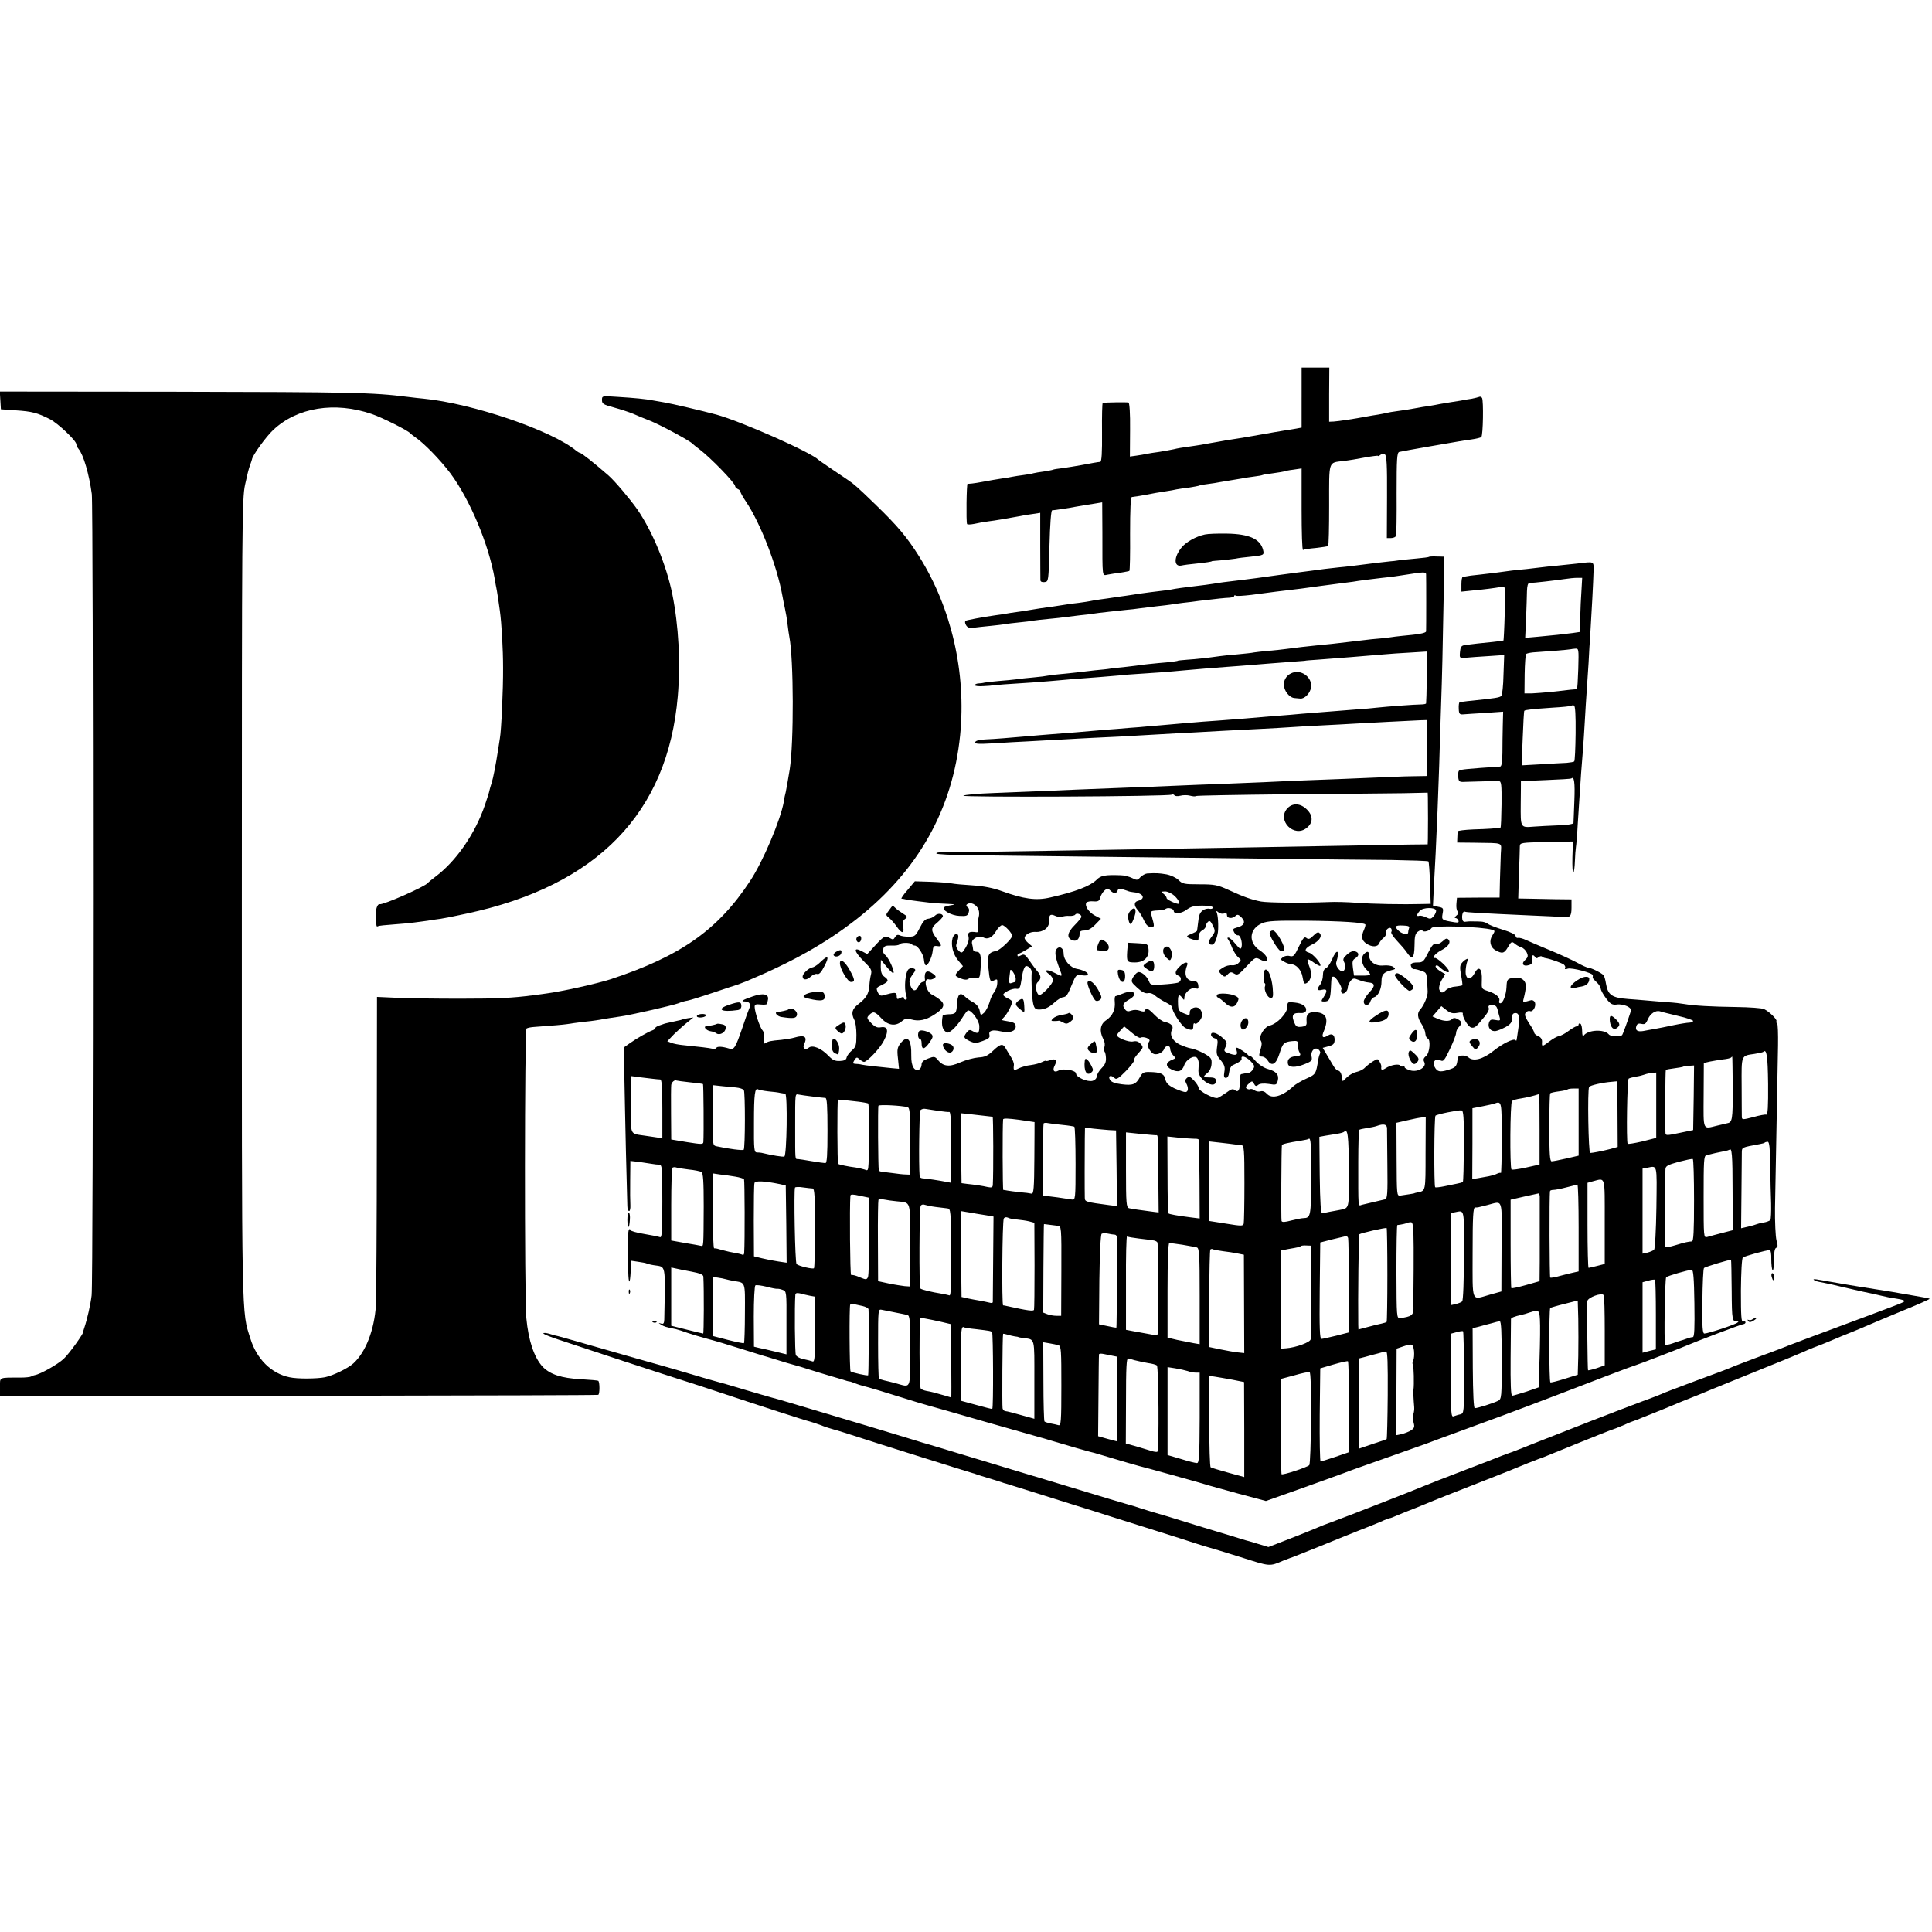 <?xml version="1.0" standalone="no"?>
<!DOCTYPE svg PUBLIC "-//W3C//DTD SVG 20010904//EN"
 "http://www.w3.org/TR/2001/REC-SVG-20010904/DTD/svg10.dtd">
<svg version="1.0" xmlns="http://www.w3.org/2000/svg"
 width="1088pt" height="1088pt" viewBox="0 0 1088 1088"
 preserveAspectRatio="xMidYMid meet">
<g transform="translate(0,1088) scale(0.1,-0.1)"
fill="#000000" stroke="none">
<path d="M7330 8641 l0 -169 -32 -6 c-18 -3 -49 -8 -68 -11 -19 -3 -84 -14
-145 -25 -60 -11 -128 -22 -150 -25 -22 -3 -51 -8 -65 -11 -14 -2 -37 -7 -52
-9 -16 -3 -40 -7 -55 -10 -16 -3 -48 -7 -73 -11 -25 -3 -61 -9 -80 -14 -19 -4
-57 -11 -83 -15 -27 -3 -59 -9 -70 -11 -12 -3 -38 -7 -58 -10 l-36 -5 1 150
c1 93 -3 152 -9 154 -9 3 -131 1 -145 -2 -3 0 -5 -75 -4 -166 1 -113 -2 -165
-10 -166 -14 -1 -48 -7 -111 -19 -27 -5 -72 -12 -99 -16 -28 -3 -52 -7 -56 -9
-3 -2 -26 -6 -50 -10 -25 -3 -52 -8 -60 -10 -8 -3 -33 -7 -55 -10 -22 -3 -51
-7 -65 -10 -14 -3 -41 -8 -60 -10 -19 -3 -69 -11 -110 -19 -41 -8 -78 -12 -81
-10 -6 4 -9 -216 -3 -227 2 -4 21 -3 41 1 21 5 56 11 79 14 35 4 110 17 181
30 11 3 41 8 66 11 l45 7 0 -184 c0 -100 1 -189 1 -196 1 -8 10 -12 24 -10 22
3 22 5 27 203 3 123 9 200 15 201 9 0 114 16 125 19 10 2 87 15 121 20 l36 6
1 -168 c0 -266 -2 -244 30 -239 15 3 47 8 72 11 24 4 47 8 50 10 3 2 5 96 4
209 0 138 3 206 10 207 32 4 54 8 81 13 38 8 71 13 115 20 19 3 44 7 55 10 11
2 42 7 69 10 27 4 52 9 55 10 3 2 26 7 51 10 25 3 56 8 70 11 13 2 40 7 60 10
20 3 47 8 60 10 14 3 45 8 70 11 25 3 47 7 50 9 3 2 30 6 60 10 30 4 58 9 61
10 3 2 26 7 52 10 l47 7 0 -232 c0 -127 3 -229 8 -227 4 3 36 8 71 11 36 4 67
9 70 11 4 2 6 105 6 230 0 255 -6 238 80 249 28 3 83 12 123 20 39 7 72 11 72
9 0 -3 6 -1 13 5 7 6 19 7 26 3 10 -7 13 -58 12 -240 l-1 -231 24 0 c13 0 26
6 28 13 2 6 4 114 3 240 0 195 2 228 15 232 8 2 83 16 165 30 197 34 183 32
240 40 28 4 53 10 57 14 10 9 13 205 4 220 -4 6 -11 9 -16 6 -4 -2 -25 -7 -45
-11 -21 -3 -47 -7 -58 -10 -12 -2 -37 -6 -57 -9 -20 -3 -47 -8 -60 -10 -14 -3
-41 -8 -60 -11 -19 -2 -57 -9 -85 -14 -27 -5 -70 -12 -95 -15 -25 -3 -52 -8
-60 -10 -8 -2 -31 -7 -50 -10 -19 -3 -46 -7 -60 -10 -79 -15 -161 -27 -190
-29 l-25 -1 0 153 1 152 -78 0 -78 0 0 -169z"/>
<path d="M2 8625 l3 -50 85 -6 c91 -6 120 -14 190 -49 46 -23 150 -122 150
-142 0 -6 6 -19 13 -27 27 -32 59 -142 74 -253 9 -69 9 -4434 -1 -4513 -6 -52
-25 -135 -42 -185 -3 -8 -5 -16 -4 -18 3 -9 -79 -124 -111 -154 -34 -32 -132
-87 -163 -92 -6 -1 -15 -4 -21 -8 -5 -3 -32 -6 -60 -6 -124 0 -115 4 -115 -52
l0 -50 48 0 c527 -3 3315 1 3321 5 9 5 9 71 0 79 -2 2 -47 6 -99 9 -109 6
-172 27 -214 70 -48 52 -80 147 -92 274 -11 117 -10 1624 1 1631 6 4 26 8 45
9 109 8 158 12 185 16 17 3 55 8 86 12 31 3 65 7 75 9 39 7 108 18 138 22 48
6 298 63 326 74 14 6 37 13 52 15 15 3 80 23 145 45 65 22 125 42 133 44 8 3
33 12 55 21 260 109 448 215 620 350 346 272 540 618 582 1035 35 352 -49 717
-230 1005 -69 110 -122 173 -246 293 -103 100 -122 116 -153 137 -59 39 -164
111 -168 115 -43 43 -434 216 -575 255 -82 22 -252 62 -295 69 -19 3 -47 8
-63 11 -41 8 -102 14 -199 20 -88 6 -88 6 -88 -18 0 -21 8 -26 68 -42 37 -10
85 -26 107 -35 22 -10 66 -28 97 -40 53 -21 227 -114 238 -129 3 -3 21 -18 40
-32 61 -46 200 -189 200 -207 0 -5 7 -12 15 -16 8 -3 15 -10 15 -15 0 -6 14
-31 31 -56 82 -122 175 -362 205 -530 3 -16 9 -48 14 -70 5 -22 12 -62 15 -90
3 -27 8 -59 10 -70 25 -127 26 -600 2 -750 -9 -55 -19 -111 -22 -125 -4 -14
-9 -38 -11 -55 -19 -104 -116 -334 -189 -445 -181 -276 -391 -424 -785 -554
-76 -25 -274 -69 -365 -81 -27 -4 -61 -8 -75 -10 -113 -15 -197 -19 -410 -19
-135 0 -295 2 -356 5 l-111 5 -1 -825 c0 -454 -3 -865 -5 -912 -9 -138 -57
-263 -127 -327 -31 -28 -113 -68 -160 -78 -46 -9 -156 -10 -200 0 -102 21
-185 103 -220 218 -50 158 -48 60 -48 2467 0 2122 1 2261 18 2341 10 47 22 96
28 110 5 14 10 28 11 33 2 21 79 128 120 166 135 127 347 161 556 89 56 -19
204 -93 215 -108 3 -3 15 -13 28 -22 50 -34 139 -125 198 -203 109 -146 216
-399 250 -595 4 -25 8 -47 9 -50 2 -6 18 -110 20 -130 10 -72 18 -217 18 -320
1 -121 -10 -357 -18 -398 -2 -11 -6 -37 -9 -58 -15 -98 -28 -162 -37 -192 -6
-18 -12 -39 -13 -45 -1 -7 -12 -42 -25 -80 -55 -162 -162 -317 -280 -405 -20
-15 -38 -30 -41 -34 -16 -21 -252 -125 -272 -120 -13 3 -24 -32 -22 -68 3 -58
4 -61 12 -56 5 3 44 7 88 10 43 3 96 8 117 11 20 3 54 7 75 10 20 4 54 8 74
11 21 3 86 16 145 29 736 157 1134 566 1190 1225 16 188 5 396 -31 575 -33
161 -110 349 -196 475 -40 57 -128 162 -164 193 -83 72 -152 127 -161 127 -3
0 -11 5 -18 10 -136 115 -586 268 -862 295 -16 1 -57 6 -90 10 -198 25 -314
27 -1308 29 l-988 1 3 -50z"/>
<path d="M6785 7870 c-50 -11 -104 -41 -130 -72 -45 -53 -46 -111 -3 -103 13
3 50 8 83 11 58 6 90 11 90 14 0 0 25 3 55 5 30 3 65 7 78 9 13 3 51 8 85 11
75 8 77 9 70 38 -15 61 -77 90 -203 92 -52 1 -108 -1 -125 -5z"/>
<path d="M8047 7744 c-2 -2 -33 -6 -68 -9 -35 -3 -80 -8 -99 -10 -19 -3 -42
-6 -50 -6 -8 -1 -44 -5 -80 -9 -109 -14 -173 -22 -210 -25 -19 -2 -55 -6 -80
-9 -55 -8 -101 -13 -160 -21 -40 -5 -155 -21 -220 -30 -14 -2 -45 -6 -70 -9
-120 -14 -147 -18 -175 -23 -32 -5 -47 -7 -139 -18 -33 -4 -69 -9 -80 -11 -12
-3 -37 -7 -56 -9 -44 -5 -114 -14 -149 -19 -14 -3 -46 -7 -71 -11 -25 -3 -56
-8 -70 -10 -14 -2 -45 -7 -70 -10 -25 -3 -52 -8 -60 -10 -8 -2 -37 -6 -65 -10
-27 -3 -61 -7 -75 -10 -14 -2 -43 -7 -65 -10 -48 -6 -112 -16 -140 -21 -11 -2
-40 -7 -65 -10 -25 -3 -54 -8 -65 -10 -10 -2 -37 -6 -60 -9 -72 -10 -160 -27
-167 -31 -5 -3 -4 -14 2 -24 8 -14 18 -18 43 -15 17 2 59 7 92 10 33 3 71 8
85 10 14 3 50 7 80 10 30 3 66 7 80 10 14 2 54 7 90 10 36 3 76 8 90 10 14 2
50 6 81 10 31 3 65 7 75 9 11 2 51 7 89 11 39 4 84 9 102 11 17 1 49 5 70 8
21 3 65 8 98 12 33 3 67 8 76 9 9 2 40 6 70 10 30 3 70 8 89 11 108 13 148 17
173 18 15 1 27 5 27 9 0 5 4 6 9 3 5 -4 44 -1 88 4 112 15 166 22 278 35 22 3
72 10 110 15 39 5 90 12 114 15 23 3 55 7 70 9 33 6 113 16 166 22 51 5 91 11
135 18 93 15 110 16 111 3 1 -15 1 -308 0 -323 -1 -7 -33 -15 -78 -19 -43 -4
-86 -9 -95 -10 -9 -2 -45 -6 -80 -10 -35 -3 -79 -7 -98 -10 -19 -2 -57 -7 -85
-10 -27 -3 -70 -8 -95 -11 -25 -2 -65 -7 -90 -9 -48 -5 -113 -12 -170 -20 -19
-3 -62 -7 -95 -10 -33 -3 -70 -7 -82 -9 -12 -3 -54 -7 -95 -11 -40 -3 -84 -8
-98 -10 -71 -10 -134 -17 -182 -20 -29 -2 -53 -5 -53 -5 0 -3 -43 -9 -109 -14
-39 -4 -82 -8 -96 -10 -14 -3 -52 -7 -85 -11 -33 -3 -73 -8 -90 -10 -16 -3
-57 -7 -90 -10 -33 -4 -71 -8 -85 -10 -14 -2 -56 -6 -95 -10 -38 -3 -77 -8
-85 -10 -8 -2 -44 -7 -80 -10 -36 -3 -81 -8 -100 -11 -19 -2 -62 -7 -95 -9
-33 -3 -69 -7 -80 -9 -11 -3 -28 -5 -37 -5 -10 -1 -18 -5 -18 -10 0 -4 21 -7
48 -5 26 1 47 3 47 4 0 0 32 3 70 6 155 10 183 12 255 18 41 4 98 8 125 11
122 9 223 17 265 21 25 3 74 7 110 9 72 4 177 12 260 20 77 7 163 14 245 20
39 3 97 7 130 10 56 5 114 9 255 20 30 2 55 4 55 5 0 0 29 3 65 5 104 8 276
21 375 30 28 3 93 7 146 10 l96 6 -2 -143 c-1 -79 -3 -146 -4 -149 0 -3 -13
-6 -28 -6 -34 0 -193 -12 -248 -18 -22 -3 -74 -7 -115 -10 -139 -11 -165 -13
-240 -19 -41 -3 -100 -8 -130 -11 -30 -2 -82 -7 -115 -9 -33 -3 -96 -8 -140
-12 -130 -10 -177 -14 -240 -18 -33 -3 -87 -7 -120 -10 -33 -3 -89 -8 -125
-11 -36 -3 -87 -7 -115 -10 -27 -2 -84 -6 -125 -10 -41 -3 -97 -7 -125 -10
-51 -5 -130 -11 -245 -20 -36 -3 -90 -7 -120 -10 -116 -10 -197 -17 -249 -19
-34 -1 -56 -7 -59 -15 -4 -11 17 -12 104 -7 60 4 147 9 194 11 47 3 130 7 185
10 55 3 138 8 185 10 80 3 188 9 375 20 44 3 127 7 185 10 58 3 139 8 180 10
41 2 129 7 195 10 66 3 145 8 175 10 30 2 109 7 175 10 66 3 149 8 185 10 65
4 304 16 370 19 l35 1 2 -157 1 -158 -61 -1 c-34 0 -96 -2 -137 -4 -170 -7
-402 -17 -500 -20 -58 -2 -159 -7 -225 -10 -66 -3 -176 -7 -245 -10 -69 -2
-183 -7 -255 -10 -71 -3 -186 -8 -255 -10 -263 -10 -379 -15 -490 -20 -63 -3
-187 -7 -275 -11 -88 -3 -164 -10 -170 -15 -10 -10 1157 -5 1174 6 5 3 12 1
15 -4 4 -5 18 -6 34 -2 15 4 39 4 54 0 15 -4 29 -5 32 -2 3 3 236 7 518 10
282 2 575 5 651 6 l137 3 1 -26 c1 -41 1 -203 0 -235 l-1 -30 -98 -1 c-123 -2
-749 -13 -1077 -19 -480 -9 -1473 -25 -1569 -25 -16 0 -26 -3 -22 -7 4 -4 82
-8 174 -9 92 -1 397 -5 677 -8 610 -7 1432 -17 1712 -19 111 -2 204 -5 207 -8
3 -3 7 -58 9 -122 l4 -117 -46 -1 c-107 -3 -283 0 -371 7 -52 4 -124 6 -160 4
-144 -6 -337 -4 -378 3 -52 10 -96 25 -185 66 -61 28 -79 31 -162 31 -86 0
-96 2 -118 24 -13 13 -43 27 -68 32 -41 7 -58 8 -109 5 -10 -1 -27 -10 -38
-21 -16 -18 -20 -18 -46 -5 -16 8 -45 16 -65 16 -88 3 -112 -1 -136 -26 -36
-35 -118 -67 -260 -99 -80 -19 -151 -9 -277 37 -44 16 -98 27 -160 31 -51 3
-104 8 -118 11 -14 3 -66 7 -116 9 l-92 3 -41 -49 c-23 -26 -38 -48 -34 -49 4
0 17 -2 28 -5 21 -4 100 -14 145 -19 14 -1 52 -4 85 -5 43 -2 50 -4 25 -7 -19
-3 -39 -8 -43 -12 -16 -15 40 -47 86 -49 39 -2 46 0 52 19 5 14 2 25 -6 30
-21 14 10 30 33 18 28 -15 38 -43 29 -76 -5 -17 -6 -42 -4 -57 4 -20 2 -27 -8
-26 -40 6 -51 0 -45 -24 4 -16 -1 -37 -15 -61 -20 -33 -23 -35 -39 -20 -10 9
-17 24 -15 33 2 9 4 17 5 17 1 0 3 10 6 23 6 31 -24 29 -32 -3 -10 -39 4 -91
33 -125 l26 -31 -22 -23 c-27 -29 -27 -31 9 -46 20 -8 34 -9 43 -3 6 6 24 9
39 6 25 -3 26 -1 30 49 5 77 0 98 -23 98 -10 0 -19 6 -19 13 0 6 -3 21 -6 33
-7 25 38 50 63 35 25 -14 51 -1 72 35 11 19 27 34 35 34 14 0 56 -45 56 -60 0
-16 -68 -81 -89 -85 -46 -9 -52 -23 -45 -94 8 -79 10 -84 34 -71 16 8 18 6 16
-20 -1 -16 -9 -37 -17 -47 -9 -10 -21 -36 -27 -59 -7 -22 -20 -48 -31 -58 -18
-16 -19 -15 -24 13 -4 19 -17 35 -34 45 -15 8 -38 23 -50 35 -27 26 -41 12
-44 -48 -3 -48 -7 -52 -49 -53 -17 -1 -30 -4 -31 -7 -8 -42 -4 -72 11 -86 15
-14 19 -14 43 5 14 11 38 40 54 65 15 25 31 45 35 45 21 0 62 -58 63 -88 1
-40 -7 -47 -35 -30 -18 11 -23 10 -36 -6 -20 -27 -18 -31 17 -49 29 -13 36
-13 74 1 33 12 41 19 37 34 -6 24 16 31 64 20 49 -11 84 0 84 27 0 20 -10 25
-63 33 -18 3 -18 4 0 23 18 20 43 69 43 84 0 4 -11 13 -25 19 -14 6 -25 15
-25 20 0 13 51 37 72 34 20 -4 24 5 32 59 6 43 16 69 25 69 16 -1 32 -19 31
-36 -3 -44 1 -141 8 -174 6 -28 13 -35 32 -35 32 -1 59 12 91 42 15 13 35 26
45 27 20 3 26 11 54 80 19 45 22 48 51 44 62 -9 37 25 -27 36 -37 7 -74 49
-74 85 0 32 -23 47 -40 26 -12 -14 -7 -47 16 -108 19 -50 20 -50 -26 -26 -44
23 -67 18 -32 -7 12 -8 22 -23 22 -34 0 -22 -70 -94 -81 -83 -17 18 -20 60 -5
72 20 17 20 36 0 59 -8 9 -29 36 -45 60 -25 37 -32 41 -49 32 -14 -7 -20 -7
-20 0 0 5 3 10 8 10 4 0 22 9 40 20 l34 21 -21 18 c-12 10 -21 23 -21 28 0 19
32 37 61 35 43 -3 78 23 77 59 -1 38 6 45 38 30 14 -6 31 -8 37 -4 6 4 24 6
39 5 14 -1 29 2 33 7 7 12 35 3 35 -12 0 -5 -18 -27 -39 -48 -42 -42 -46 -73
-9 -85 22 -7 38 9 38 39 0 12 8 17 28 17 19 0 39 11 60 33 l32 33 -34 18 c-35
19 -59 55 -48 73 4 5 22 9 40 7 26 -2 33 2 38 21 3 13 14 31 24 40 16 14 19
14 33 0 20 -19 33 -19 41 0 5 14 13 13 56 -2 8 -4 24 -7 36 -8 53 -5 68 -36
23 -48 -24 -6 -24 -27 -1 -53 9 -10 25 -36 34 -56 12 -27 24 -38 39 -38 22 0
22 -1 3 68 -5 19 -2 22 22 24 42 2 48 3 61 11 13 8 43 -1 43 -13 0 -19 42 -16
71 6 26 19 45 24 91 24 36 0 58 -4 58 -11 0 -6 -8 -9 -18 -7 -10 3 -27 -1 -37
-8 -19 -14 -23 -25 -29 -79 -2 -16 -4 -33 -5 -37 -1 -3 -16 -11 -33 -18 -35
-12 -30 -19 20 -34 19 -6 22 -4 22 18 0 15 8 30 20 36 11 6 20 16 20 23 0 7 5
18 12 25 10 10 16 5 28 -20 15 -31 15 -34 -7 -64 -23 -30 -22 -44 3 -44 11 0
22 19 31 60 6 23 4 92 -3 115 -6 17 -5 18 8 7 9 -7 23 -10 32 -6 11 4 16 1 16
-10 0 -19 31 -21 48 -4 10 10 17 8 34 -9 25 -25 15 -47 -28 -57 -21 -6 -23 -9
-14 -26 6 -11 16 -19 22 -17 13 2 26 -40 20 -66 -4 -15 -9 -13 -34 17 -16 20
-34 36 -40 36 -7 0 -7 -4 -1 -12 5 -7 16 -29 23 -48 8 -19 23 -42 33 -51 18
-14 18 -16 2 -32 -9 -10 -26 -15 -39 -13 -13 2 -35 -4 -50 -14 -25 -16 -26
-18 -11 -34 20 -20 23 -20 41 -1 12 12 19 12 35 2 18 -11 26 -6 69 41 49 52
50 53 78 38 53 -28 51 16 -2 51 -68 44 -62 123 12 154 31 13 76 15 252 14 194
-2 318 -10 329 -21 2 -2 -1 -15 -7 -29 -18 -39 -14 -61 13 -79 32 -21 64 -20
72 2 4 9 15 23 24 30 10 7 16 18 13 26 -6 17 22 41 31 26 3 -5 4 -14 0 -19 -3
-6 12 -27 32 -49 21 -22 46 -51 56 -66 30 -44 42 -33 43 39 0 52 4 68 20 79
11 8 21 10 25 5 6 -11 41 -1 51 15 9 16 280 8 341 -10 17 -5 17 -7 2 -31 -21
-31 -13 -68 18 -85 37 -20 48 -18 69 18 18 31 22 33 37 21 9 -8 25 -18 37 -21
12 -4 26 -17 32 -30 9 -20 7 -27 -9 -42 -24 -21 -11 -39 21 -29 17 5 21 13 17
31 -4 24 7 33 18 14 5 -8 11 -8 19 -1 7 6 16 8 20 4 3 -4 13 -8 21 -9 26 -4
90 -27 102 -36 7 -6 10 -15 7 -20 -4 -6 2 -8 15 -3 22 7 141 -24 141 -37 0 -4
0 -11 -1 -14 0 -3 10 -14 22 -25 13 -11 23 -28 24 -38 1 -9 15 -34 31 -55 24
-31 34 -36 59 -33 17 3 42 -2 57 -9 23 -12 26 -17 18 -41 -15 -46 -41 -118
-45 -122 -12 -11 -65 -9 -75 4 -26 31 -120 26 -142 -8 -4 -7 -8 4 -8 25 0 20
-4 40 -10 43 -5 3 -10 1 -10 -4 0 -6 -5 -11 -12 -11 -6 0 -26 -12 -45 -26 -18
-14 -43 -27 -54 -29 -12 -2 -36 -16 -54 -30 -41 -31 -43 -31 -41 -2 1 14 -7
26 -21 32 -13 5 -23 14 -23 20 0 5 -13 30 -30 54 -22 35 -26 48 -18 58 6 8 17
12 24 9 17 -7 36 27 28 49 -4 9 -14 15 -23 12 -42 -12 -46 -12 -42 3 18 71 18
93 1 110 -12 12 -28 16 -50 14 -42 -5 -44 -8 -46 -52 -2 -45 -20 -92 -35 -92
-6 0 -9 6 -6 14 7 18 -19 41 -64 55 -36 12 -36 12 -34 61 3 65 -17 85 -40 41
-17 -34 -41 -41 -49 -13 -6 17 1 68 10 84 10 16 -13 8 -30 -11 -15 -16 -16
-27 -8 -72 6 -30 9 -56 7 -58 -2 -1 -20 -5 -40 -7 -19 -1 -42 -10 -51 -19 -20
-20 -31 -19 -39 4 -3 11 3 33 14 52 l20 33 -30 18 c-16 10 -27 23 -24 28 4 6
12 4 21 -5 25 -24 54 -38 54 -25 0 17 -70 81 -80 75 -6 -3 -7 1 -4 10 4 9 21
23 38 32 41 21 58 44 44 61 -9 10 -16 8 -34 -9 -13 -12 -30 -19 -39 -15 -11 4
-22 -9 -42 -49 -25 -50 -30 -55 -59 -55 -37 0 -47 -9 -33 -30 5 -8 9 -12 9 -9
0 4 17 1 38 -6 40 -14 37 -6 42 -119 1 -26 -20 -76 -41 -100 -20 -21 -17 -47
8 -85 10 -14 19 -37 20 -51 1 -14 7 -26 13 -28 18 -6 12 -81 -9 -99 -15 -12
-17 -21 -10 -34 15 -28 -36 -59 -78 -47 -18 5 -33 13 -33 19 0 6 -4 8 -9 4 -5
-3 -12 -1 -15 4 -8 12 -55 4 -83 -15 -21 -13 -27 -11 -24 9 1 4 -3 17 -9 27
-10 19 -12 19 -38 3 -15 -9 -35 -25 -45 -35 -10 -11 -31 -21 -46 -24 -16 -3
-40 -16 -54 -29 l-25 -24 -6 30 c-3 16 -11 29 -18 29 -7 0 -20 12 -29 28 -9
15 -26 44 -38 64 l-22 37 33 9 c26 7 33 13 34 35 1 29 -15 40 -37 26 -30 -19
-39 -10 -23 26 29 71 12 105 -55 105 -34 0 -46 -13 -43 -51 2 -22 -2 -27 -27
-31 -24 -3 -32 0 -40 19 -21 46 -11 62 36 58 12 -1 24 4 27 11 9 23 -19 44
-61 48 -42 5 -43 4 -43 -24 0 -35 -58 -96 -99 -105 -31 -7 -65 -63 -51 -85 8
-13 7 -23 -6 -67 -5 -18 -2 -23 12 -23 11 0 25 -9 32 -20 23 -38 48 -25 67 35
19 61 25 67 72 72 28 3 33 0 33 -17 0 -28 1 -33 10 -50 7 -13 2 -16 -23 -18
-33 -3 -49 -17 -44 -42 3 -22 42 -24 93 -3 41 16 45 21 40 45 -6 33 24 57 43
34 6 -7 8 -15 5 -18 -2 -3 -7 -18 -10 -34 -13 -83 -14 -84 -67 -108 -29 -13
-61 -32 -72 -42 -60 -57 -122 -75 -150 -44 -12 13 -25 18 -37 14 -10 -3 -25 0
-33 6 -8 6 -18 9 -23 7 -4 -3 -13 -2 -20 2 -9 5 -7 13 9 27 20 18 21 18 31 1
7 -14 13 -16 24 -6 9 7 30 9 59 5 42 -7 45 -6 51 19 8 33 -9 52 -56 65 -22 6
-51 25 -69 45 -17 20 -31 32 -31 28 0 -4 -4 -3 -8 2 -8 12 -58 45 -67 45 -4 0
-3 -9 0 -20 7 -23 -8 -26 -49 -10 -23 8 -25 12 -14 35 10 22 8 28 -14 48 -33
31 -68 41 -68 20 0 -8 9 -17 20 -20 18 -5 20 -11 14 -49 -5 -38 -3 -48 21 -75
21 -26 25 -39 20 -66 -4 -25 -2 -33 9 -33 9 0 16 12 18 31 2 18 10 35 18 39
41 19 55 29 52 39 -4 20 25 11 51 -15 22 -22 24 -29 14 -45 -6 -10 -17 -20
-24 -20 -7 -1 -17 -3 -23 -4 -5 -1 -14 -3 -20 -4 -5 0 -9 -18 -8 -39 2 -49 -8
-67 -28 -51 -11 9 -21 6 -46 -13 -18 -13 -41 -27 -50 -31 -21 -7 -108 39 -108
57 0 7 -11 25 -25 40 -21 23 -29 26 -40 16 -11 -9 -12 -17 -5 -30 15 -27 12
-50 -5 -50 -8 0 -36 10 -61 21 -34 17 -46 29 -51 50 -6 32 -27 41 -91 42 -30
1 -39 -4 -52 -28 -23 -42 -40 -49 -103 -41 -41 5 -60 13 -67 27 -12 22 8 27
28 7 9 -9 23 0 62 40 28 29 49 56 46 60 -3 5 8 23 25 41 29 32 29 34 12 53
-12 13 -24 17 -42 13 -23 -6 -91 21 -91 35 0 4 9 16 21 28 l20 22 41 -34 c23
-20 45 -33 50 -30 16 10 59 -6 51 -19 -13 -20 -11 -33 6 -56 13 -17 23 -21 44
-16 14 4 29 16 32 26 8 23 35 25 35 2 0 -9 7 -25 16 -35 16 -16 15 -18 -2 -25
-41 -15 -43 -38 -6 -56 37 -18 59 -11 71 24 11 33 55 59 72 42 5 -5 10 -20 10
-32 -1 -11 -1 -31 -2 -42 -1 -50 95 -107 98 -59 2 19 -6 23 -49 23 -23 0 -23
5 3 26 12 10 21 30 22 50 2 30 -3 36 -43 59 -25 13 -57 26 -73 28 -15 2 -44
13 -66 23 -40 21 -56 55 -40 84 10 18 -8 36 -42 42 -13 3 -39 21 -57 40 -35
36 -48 42 -54 24 -2 -7 -12 -7 -28 -1 -15 6 -35 6 -49 1 -18 -7 -27 -5 -36 8
-17 22 -11 34 25 55 54 31 24 58 -36 33 -19 -8 -38 -14 -42 -15 -4 0 -6 -15
-4 -33 4 -43 -13 -78 -48 -102 -34 -22 -40 -61 -17 -106 9 -16 11 -33 6 -47
-5 -12 -5 -22 -1 -22 4 0 9 -15 10 -34 2 -26 -4 -41 -23 -60 -15 -15 -27 -35
-28 -47 -1 -12 -11 -22 -25 -26 -29 -7 -92 21 -92 41 0 19 -72 31 -99 17 -25
-14 -36 1 -21 29 15 29 5 41 -25 30 -14 -5 -25 -7 -25 -4 0 2 -10 -1 -22 -7
-13 -7 -41 -14 -63 -17 -22 -2 -52 -11 -67 -18 -29 -15 -32 -13 -28 19 1 10
-7 30 -17 45 -10 15 -22 36 -28 46 -16 31 -30 29 -71 -10 -32 -30 -47 -37 -84
-39 -25 -2 -70 -14 -100 -27 -62 -28 -98 -25 -128 13 -17 20 -21 21 -55 8 -27
-10 -37 -19 -37 -35 0 -12 -7 -24 -15 -28 -26 -10 -44 21 -43 77 2 95 -21 122
-61 71 -17 -22 -20 -35 -14 -84 l6 -59 -44 4 c-80 8 -144 15 -164 19 -11 3
-28 5 -38 5 -15 1 -15 4 -5 21 11 17 14 18 28 5 9 -8 21 -15 26 -15 18 1 88
74 111 118 29 55 24 84 -16 77 -21 -4 -34 2 -55 24 -25 26 -26 30 -11 45 23
23 33 20 69 -19 38 -41 80 -46 115 -16 18 15 28 18 53 10 42 -12 81 -4 128 26
55 35 65 57 37 82 -12 10 -34 25 -49 32 -35 18 -50 98 -15 85 7 -2 19 1 27 6
13 9 12 12 -4 25 -36 27 -53 15 -47 -32 1 -7 -4 -13 -12 -13 -8 0 -19 -12 -26
-26 -14 -31 -33 -27 -45 9 -8 22 -5 33 12 57 20 26 21 31 7 36 -8 4 -21 2 -28
-4 -19 -16 -27 -108 -13 -149 5 -14 3 -23 -3 -23 -6 0 -11 5 -11 10 0 7 -6 7
-20 0 -17 -9 -20 -8 -20 11 0 22 -9 23 -76 4 -15 -5 -23 0 -31 18 -10 22 -8
26 23 40 39 19 42 27 14 47 -14 10 -20 26 -20 55 l1 40 30 -37 c17 -21 35 -38
39 -38 13 0 -23 84 -44 101 -12 10 -16 22 -12 35 5 17 14 20 47 19 22 -1 42 2
45 7 6 10 58 11 68 1 4 -5 12 -8 18 -8 16 0 47 -47 51 -77 1 -15 5 -30 9 -33
10 -10 36 41 40 76 3 29 6 34 26 31 28 -4 28 2 -2 41 -35 46 -35 61 2 91 17
15 32 31 32 36 0 16 -30 19 -45 3 -9 -9 -26 -16 -38 -17 -16 -1 -29 -15 -47
-51 -23 -45 -28 -50 -60 -50 -19 -1 -43 3 -52 7 -12 6 -20 3 -27 -9 -9 -16
-13 -16 -31 -5 -25 15 -34 10 -90 -52 l-36 -39 -32 17 c-49 25 -42 -3 14 -59
40 -39 45 -49 39 -73 -4 -15 -8 -43 -9 -62 -3 -46 -18 -71 -61 -104 -37 -28
-43 -52 -24 -89 7 -11 12 -50 12 -85 0 -58 -3 -68 -25 -87 -14 -12 -28 -30
-30 -40 -2 -13 -13 -19 -38 -20 -28 -1 -41 5 -65 30 -39 41 -89 62 -110 45
-19 -16 -37 -4 -27 18 21 43 4 56 -53 39 -16 -5 -50 -10 -75 -13 -59 -5 -72
-8 -89 -18 -11 -7 -13 -2 -9 25 3 20 0 38 -8 47 -14 14 -44 104 -44 132 0 14
7 16 35 13 19 -2 35 0 36 4 0 5 2 15 4 24 6 31 -28 38 -85 18 -61 -21 -72 -29
-43 -29 24 0 34 -18 22 -40 -4 -9 -22 -58 -39 -110 -38 -111 -46 -124 -74
-115 -39 12 -66 13 -72 4 -3 -6 -13 -8 -22 -5 -15 4 -72 11 -172 21 -19 2 -46
7 -59 12 l-23 9 38 40 c22 21 55 51 74 66 l35 28 -30 -4 c-16 -3 -30 -5 -30
-6 0 -1 -7 -3 -15 -5 -8 -2 -28 -6 -45 -10 -16 -3 -34 -8 -40 -9 -5 -2 -20 -7
-32 -11 -13 -4 -23 -11 -23 -15 0 -4 -8 -10 -17 -13 -23 -8 -90 -46 -129 -74
l-31 -22 3 -153 c1 -84 6 -279 9 -433 4 -154 8 -292 8 -307 0 -16 5 -28 10
-28 5 0 8 15 7 33 -1 17 -2 81 -1 141 l1 108 53 -6 c28 -4 61 -9 72 -11 11 -2
28 -4 38 -4 16 -1 17 -18 17 -207 0 -168 -2 -205 -13 -201 -8 3 -48 11 -90 18
-43 7 -77 17 -77 22 0 4 -3 6 -7 4 -7 -5 -9 -71 -5 -236 2 -78 10 -77 14 2 l3
57 40 -6 c22 -3 42 -7 46 -9 3 -2 21 -7 40 -10 71 -12 66 18 60 -307 -1 -21
-5 -26 -18 -22 -17 5 -17 5 0 -6 16 -10 26 -14 83 -25 12 -3 41 -12 65 -21 24
-8 76 -24 114 -34 39 -10 122 -35 185 -55 63 -20 120 -37 125 -39 6 -1 37 -11
70 -21 33 -10 62 -19 65 -20 65 -18 102 -29 135 -40 22 -7 74 -23 115 -35 41
-12 82 -24 90 -27 8 -2 15 -4 15 -3 0 1 14 -4 30 -10 17 -7 38 -13 49 -16 16
-3 126 -36 301 -91 28 -8 57 -17 65 -19 8 -2 150 -42 315 -90 165 -47 305 -87
310 -88 6 -1 35 -10 65 -19 97 -29 205 -60 218 -63 7 -1 36 -9 65 -18 114 -34
202 -60 212 -62 20 -4 351 -96 375 -104 14 -5 96 -27 182 -51 l157 -42 203 72
c112 40 219 79 238 86 35 14 76 28 350 125 80 28 163 58 185 67 22 8 119 44
215 79 166 60 369 137 725 274 88 34 165 62 170 63 12 3 251 95 280 108 50 22
311 121 323 122 6 0 12 5 12 10 0 5 -6 7 -13 4 -11 -4 -13 30 -13 174 1 105 5
182 11 187 9 8 132 42 152 42 5 0 9 -23 8 -51 0 -28 3 -56 7 -62 4 -7 8 18 8
55 0 44 4 68 13 71 9 3 10 13 1 43 -5 22 -9 103 -8 180 2 119 8 433 17 917 1
65 -1 121 -5 124 -5 2 -6 8 -4 12 6 9 -40 54 -69 68 -11 6 -83 11 -160 12
-137 2 -232 7 -291 17 -16 3 -58 8 -94 10 -36 3 -90 7 -120 10 -30 3 -75 6
-100 8 -93 7 -115 22 -126 87 -3 20 -9 41 -13 46 -8 12 -70 43 -86 43 -6 0
-36 13 -66 30 -30 16 -100 48 -154 70 -55 23 -114 48 -131 56 -17 8 -37 14
-45 12 -7 -2 -13 3 -14 11 0 8 -28 22 -71 35 -39 12 -78 27 -86 34 -8 6 -26
12 -39 12 -13 1 -35 1 -49 1 -14 1 -31 -1 -39 -2 -7 -2 -15 4 -16 15 -4 22 4
47 14 42 6 -4 69 -8 381 -22 80 -3 156 -7 170 -9 42 -4 50 4 50 54 l0 46 -93
1 c-50 1 -118 2 -149 3 l-58 1 4 138 c3 75 5 146 5 157 1 19 9 20 150 23 l149
3 -3 -90 c-1 -50 1 -88 5 -86 4 2 8 31 9 64 1 33 4 69 6 81 2 11 7 68 10 127
4 60 8 128 10 153 2 25 6 86 9 135 4 50 9 113 11 140 2 28 7 97 10 155 3 58 8
130 10 160 2 30 7 105 11 165 3 61 7 128 9 150 8 127 18 318 19 365 1 62 8 58
-94 46 -30 -3 -82 -9 -115 -12 -33 -3 -71 -7 -85 -9 -14 -2 -52 -6 -85 -10
-59 -5 -105 -11 -176 -21 -20 -2 -58 -7 -85 -10 -43 -4 -63 -7 -96 -13 -5 0
-8 -19 -8 -42 l0 -41 68 7 c64 6 111 12 159 20 22 3 22 3 17 -148 -2 -83 -6
-152 -7 -154 -2 -1 -28 -5 -58 -8 -54 -5 -127 -13 -164 -19 -15 -2 -21 -12
-23 -38 -3 -35 -3 -35 35 -32 21 2 77 6 126 9 l88 6 -4 -111 c-1 -60 -7 -114
-12 -119 -10 -10 -34 -13 -165 -27 -36 -3 -68 -8 -71 -10 -3 -2 -5 -18 -4 -36
1 -28 5 -33 26 -31 13 1 69 5 124 8 l100 7 -2 -79 c-1 -43 -2 -112 -2 -154 -1
-53 -5 -76 -13 -76 -178 -12 -224 -16 -231 -23 -5 -4 -7 -20 -5 -36 3 -27 6
-29 43 -27 107 3 171 5 186 4 14 -1 16 -18 15 -131 -1 -71 -3 -130 -6 -131
-18 -4 -77 -8 -152 -10 -49 -2 -88 -7 -89 -11 -1 -4 -1 -20 -2 -35 l-1 -28
100 -1 c167 -3 149 5 146 -61 -1 -32 -3 -101 -5 -153 l-2 -95 -120 0 -120 -1
-3 -33 c-2 -19 1 -38 7 -44 7 -7 5 -14 -7 -23 -9 -8 -12 -14 -6 -14 7 0 14 -6
17 -14 4 -11 -1 -13 -21 -10 -73 12 -74 13 -68 48 6 31 4 34 -24 39 l-30 7 5
107 c3 60 8 144 10 188 6 117 16 363 20 495 2 63 6 207 10 320 7 200 9 302 16
675 l3 180 -42 1 c-23 1 -43 0 -45 -2z m859 -188 c-3 -39 -6 -108 -7 -153 l-3
-82 -41 -6 c-22 -3 -60 -7 -85 -10 -25 -2 -75 -7 -113 -11 l-68 -6 5 108 c2
60 5 130 5 155 1 29 5 46 14 46 22 0 151 15 197 22 25 4 57 7 73 7 l27 0 -4
-70z m-18 -442 c-2 -62 -5 -114 -8 -115 -3 0 -18 -2 -35 -3 -16 -2 -64 -7
-105 -12 -41 -4 -93 -8 -115 -9 l-40 0 1 108 c1 60 5 111 8 114 3 3 20 7 38 9
18 1 74 5 123 9 50 4 91 8 92 9 1 1 12 2 23 3 21 2 21 -1 18 -113z m-15 -363
c-1 -84 -4 -156 -8 -159 -3 -3 -22 -6 -43 -8 -20 -1 -86 -4 -145 -8 l-108 -6
6 152 c3 83 7 153 9 155 5 6 46 10 161 18 55 3 102 8 104 11 3 2 10 3 15 1 7
-3 10 -56 9 -156z m-7 -379 c-2 -65 -5 -122 -5 -127 -1 -6 -40 -12 -88 -13
-49 -2 -108 -5 -133 -7 -79 -6 -77 -10 -76 130 1 69 1 125 1 126 0 0 63 3 140
6 77 3 142 7 144 9 16 15 21 -24 17 -124z m-2252 -537 c22 -20 34 -45 22 -45
-16 0 -66 24 -66 32 0 6 -8 17 -17 24 -16 12 -16 13 8 14 14 0 38 -11 53 -25z
m1473 -82 c2 -6 -4 -21 -13 -32 -15 -17 -20 -18 -43 -7 -14 7 -32 11 -38 9
-18 -6 -16 7 3 28 17 19 85 21 91 2z m-152 -100 c-3 -8 -5 -19 -5 -24 0 -15
-32 -10 -52 8 -28 25 -22 33 22 31 31 -1 40 -5 35 -15z m-2215 -285 c0 -10 -2
-18 -4 -18 -2 0 -11 -3 -20 -6 -16 -6 -16 4 -7 71 3 16 31 -27 31 -47z m2714
-175 c4 -16 9 -36 12 -45 4 -15 0 -17 -24 -12 -25 5 -31 2 -37 -15 -9 -28 11
-52 39 -47 12 2 37 13 56 23 27 16 35 26 35 49 0 22 5 29 20 29 22 0 25 -28
12 -110 -3 -22 -6 -42 -7 -44 0 -2 -3 -2 -6 2 -11 10 -73 -20 -125 -62 -58
-46 -112 -60 -139 -36 -18 16 -59 14 -61 -3 -5 -49 -9 -53 -57 -68 -44 -13
-59 -9 -73 18 -15 27 6 52 32 37 17 -9 23 -2 54 63 19 40 35 81 35 91 0 10 7
25 15 33 20 21 19 31 -6 45 -15 8 -24 8 -32 0 -14 -14 -45 -13 -81 2 l-29 13
25 29 25 29 28 -22 c22 -17 36 -21 62 -16 19 4 33 2 31 -2 -5 -18 28 -74 46
-80 14 -5 27 2 45 24 49 56 60 74 54 88 -3 10 3 14 20 14 19 0 26 -7 31 -27z
m1016 -34 c50 -11 88 -25 85 -29 -3 -5 -13 -9 -23 -9 -9 0 -48 -6 -87 -14 -38
-8 -86 -18 -105 -21 -19 -3 -49 -9 -66 -12 -34 -6 -48 5 -38 30 4 11 13 14 29
10 18 -4 24 1 35 26 13 32 44 52 68 45 7 -3 53 -14 102 -26z m507 -383 c1
-126 -2 -176 -10 -173 -6 2 -39 -4 -74 -14 -58 -15 -63 -15 -64 0 0 9 -1 87
-1 175 -1 177 -4 170 72 181 25 4 47 9 49 11 20 20 26 -19 28 -180z m-199 -26
c0 -177 -2 -191 -33 -196 -5 -1 -30 -7 -55 -13 -83 -20 -77 -33 -76 171 l1
182 35 8 c19 4 52 9 73 12 22 2 41 7 45 10 3 3 6 6 7 6 1 0 2 -81 3 -180z
m-220 -52 l-3 -182 -77 -16 c-71 -15 -78 -15 -79 -1 -3 44 -1 353 2 356 3 2
24 6 48 9 24 3 45 7 47 8 2 2 17 5 34 6 l30 2 -2 -182z m-211 -42 l0 -184 -79
-20 c-43 -10 -80 -16 -82 -13 -8 15 -3 362 6 367 5 3 23 8 40 11 17 2 39 8 50
12 10 4 29 8 42 9 l23 2 0 -184z m-5652 149 c17 -2 36 -4 43 -4 9 -1 12 -41
12 -167 l0 -165 -27 5 c-16 2 -46 7 -68 10 -91 14 -83 -4 -81 176 l1 160 45
-6 c25 -3 59 -7 75 -9z m210 -20 c39 -4 72 -8 74 -10 3 -4 5 -280 2 -326 -1
-14 -9 -14 -91 -1 l-90 15 -1 146 c-1 80 0 153 1 161 2 16 20 31 30 25 3 -1
37 -6 75 -10z m5224 -179 l1 -185 -43 -12 c-23 -6 -55 -13 -72 -16 -16 -3 -34
-6 -40 -6 -10 -2 -16 355 -6 372 6 9 75 25 128 29 l31 3 1 -185z m-4965 150
c21 -2 42 -9 45 -15 8 -13 8 -328 -1 -336 -5 -5 -86 5 -154 20 -21 5 -21 9
-21 174 l1 170 46 -5 c25 -3 62 -6 84 -8z m183 -22 c26 -2 57 -6 68 -9 11 -2
23 -4 27 -4 14 -2 9 -349 -5 -354 -9 -3 -67 6 -129 21 -5 1 -16 2 -25 2 -16 0
-18 14 -17 168 0 162 5 199 24 187 5 -3 31 -8 57 -11z m4563 -173 l0 -189 -69
-16 c-39 -9 -76 -16 -83 -16 -10 0 -13 40 -13 189 0 104 2 192 5 194 3 3 25 8
49 11 24 3 46 8 49 11 3 3 18 5 34 5 l28 0 0 -189z m-4315 144 c33 -4 66 -8
73 -8 9 0 12 -44 12 -184 0 -140 -3 -183 -12 -183 -7 0 -42 5 -78 11 -36 6
-71 12 -77 12 -16 0 -15 -11 -15 177 0 201 -1 189 20 186 9 -2 44 -7 77 -11z
m4095 -184 l0 -199 -76 -17 c-41 -9 -78 -14 -82 -11 -10 11 -8 377 3 386 6 5
28 11 50 14 32 5 74 15 103 25 1 1 2 -89 2 -198z m-3837 155 c26 -3 51 -8 56
-10 4 -3 6 -80 5 -173 -3 -226 0 -207 -26 -199 -13 4 -34 9 -48 11 -42 5 -93
16 -100 20 -5 3 -6 355 -1 362 0 1 16 0 34 -2 17 -2 54 -6 80 -9z m3624 -206
c0 -110 -2 -198 -5 -196 -2 3 -12 1 -22 -4 -9 -5 -30 -11 -46 -14 -16 -3 -43
-8 -61 -11 l-32 -5 1 199 0 200 57 11 c31 6 61 13 66 15 42 15 42 15 42 -195z
m-3346 175 c13 -4 15 -32 15 -193 l-1 -187 -25 1 c-14 0 -47 4 -75 8 -27 3
-56 7 -62 8 -7 1 -14 4 -14 7 -4 18 -6 357 -2 364 5 8 131 1 164 -8z m174 -21
c28 -4 55 -7 61 -6 8 2 11 -56 11 -198 l0 -201 -26 5 c-40 8 -114 19 -133 20
-10 0 -18 5 -19 11 -6 66 -2 363 4 372 5 7 19 11 31 8 11 -2 44 -7 71 -11z
m2959 -197 c-1 -109 -3 -200 -6 -203 -3 -3 -18 -7 -34 -10 -16 -3 -49 -10 -73
-15 -24 -5 -46 -7 -49 -5 -7 8 -6 396 2 403 8 8 126 32 146 30 12 -2 14 -34
14 -200z m-2689 168 c17 -2 32 -4 35 -4 4 -1 5 -316 1 -384 -1 -14 -7 -16 -28
-12 -30 7 -70 13 -118 18 l-30 4 -3 197 -2 197 57 -6 c32 -4 72 -8 88 -10z
m271 -34 c0 -1 0 -92 -1 -203 -1 -171 -4 -202 -16 -200 -8 2 -36 6 -64 8 -27
3 -59 7 -70 9 -11 2 -22 4 -25 4 -4 1 -5 361 -1 397 1 7 28 6 89 -2 48 -7 87
-13 88 -13z m2202 -177 c0 -215 1 -210 -45 -219 -10 -2 -18 -4 -18 -5 0 -1
-44 -8 -80 -13 -19 -2 -19 5 -20 204 l-1 206 61 14 c33 8 70 15 82 16 l22 3
-1 -206z m-2044 161 c32 -3 62 -8 66 -10 4 -2 7 -96 7 -209 0 -201 -1 -204
-21 -201 -58 9 -114 17 -136 19 l-25 2 -1 200 c0 109 1 202 3 207 2 4 14 5 26
2 12 -2 49 -7 81 -10z m1827 -18 c0 -12 1 -106 2 -210 2 -159 0 -188 -13 -191
-20 -5 -70 -17 -93 -22 -10 -2 -27 -6 -38 -9 -22 -7 -20 -26 -20 244 0 96 3
176 5 178 3 3 22 7 42 10 21 3 46 8 57 12 38 14 57 10 58 -12z m-1566 -11 l40
-2 3 -213 2 -213 -42 5 c-135 18 -138 19 -139 41 -1 29 -1 258 0 334 l1 62 48
-6 c26 -3 65 -6 87 -8z m1351 -224 c1 -231 5 -214 -58 -227 -16 -3 -40 -7 -54
-10 -15 -3 -32 -7 -38 -8 -8 -1 -12 61 -14 214 l-2 217 32 6 c18 3 49 8 68 11
19 3 36 8 39 11 21 21 26 -19 27 -214z m-1088 195 c15 0 13 19 15 -229 l2
-206 -25 3 c-76 10 -127 17 -142 21 -15 5 -17 26 -17 216 l0 211 77 -8 c42 -4
83 -8 90 -8z m220 -20 c12 1 23 -2 23 -6 1 -3 3 -104 4 -224 l1 -219 -48 6
c-79 10 -123 18 -128 23 -3 2 -5 101 -5 219 l-1 214 66 -7 c36 -3 75 -6 88 -6z
m656 -222 c-1 -215 -3 -224 -44 -225 -9 0 -39 -6 -67 -13 -37 -10 -53 -11 -56
-3 -3 10 -1 410 2 427 1 6 34 14 111 26 19 3 37 7 39 9 13 12 16 -33 15 -221z
m-429 190 c11 -1 27 -3 36 -4 15 -1 17 -24 17 -213 0 -117 -2 -220 -4 -229 -4
-14 -13 -14 -99 0 l-95 15 0 224 0 224 63 -7 c34 -4 71 -8 82 -10z m3014 -117
c1 -73 3 -170 5 -216 1 -45 -1 -86 -4 -92 -3 -5 -21 -12 -39 -15 -19 -3 -37
-8 -41 -10 -4 -2 -24 -8 -46 -13 l-39 -9 2 201 c1 111 2 213 2 227 1 28 -2 27
101 46 13 2 27 6 29 9 2 2 10 4 16 4 9 0 13 -37 14 -132z m-212 -142 l1 -224
-62 -16 c-33 -9 -70 -18 -82 -22 -20 -5 -20 -2 -20 225 0 202 1 231 15 235 25
7 74 18 101 23 13 2 26 6 29 8 14 15 18 -29 18 -229z m-217 -57 c0 -176 -3
-229 -12 -230 -20 -1 -39 -5 -95 -22 -29 -9 -54 -13 -55 -9 -3 6 -2 381 1 438
1 18 13 24 74 41 39 10 75 18 80 16 4 -3 7 -107 7 -234z m-5662 175 c33 -3 65
-10 72 -14 10 -6 13 -52 13 -192 -1 -235 -1 -227 -15 -224 -7 2 -48 9 -90 16
l-78 14 0 201 c0 111 3 205 7 209 4 3 13 4 19 2 7 -3 39 -8 72 -12z m5450
-214 c-2 -132 -8 -233 -13 -238 -6 -5 -22 -12 -37 -16 l-28 -6 0 239 0 240 23
4 c62 12 58 30 55 -223z m-5188 174 c25 -4 47 -11 50 -15 4 -6 5 -353 1 -412
0 -10 -4 -16 -8 -14 -5 3 -24 8 -43 11 -19 3 -50 10 -68 15 -35 10 -38 11 -50
11 -5 0 -8 95 -8 211 l0 211 40 -6 c23 -2 61 -8 86 -12z m4897 -254 l0 -238
-43 -11 c-24 -6 -45 -11 -48 -11 -3 0 -6 108 -6 240 l0 239 32 9 c70 18 65 35
65 -228z m-4647 212 l35 -8 3 -218 2 -217 -47 7 c-27 4 -68 12 -92 18 l-45 11
-1 200 c0 110 1 206 4 213 4 14 58 11 141 -6z m4500 -247 l0 -245 -27 -6 c-16
-3 -50 -12 -77 -19 -27 -8 -52 -12 -56 -10 -4 3 -6 460 -1 487 0 4 9 7 19 7 9
0 42 6 72 14 30 8 58 15 63 16 4 1 7 -109 7 -244z m-4313 222 c10 0 13 -54 13
-222 0 -122 -3 -224 -6 -227 -6 -7 -86 12 -98 23 -9 8 -16 414 -9 431 2 4 23
5 46 1 23 -3 48 -6 54 -6z m318 -267 c0 -118 -3 -223 -7 -232 -7 -15 -12 -15
-41 -3 -31 13 -39 15 -54 15 -6 0 -9 384 -4 446 1 9 14 9 53 0 l53 -11 0 -215z
m3776 223 c0 -22 0 -218 0 -368 l-1 -110 -77 -22 c-43 -12 -80 -20 -82 -17 -2
2 -4 115 -4 251 l0 247 74 17 c41 9 77 17 82 18 4 1 7 -7 8 -16z m-3622 -28
c83 -9 77 12 76 -248 l0 -232 -30 2 c-16 2 -57 8 -90 15 l-60 13 -1 225 c-1
124 1 228 3 233 2 4 16 5 31 2 15 -3 47 -8 71 -10z m3407 -257 l-1 -251 -65
-18 c-107 -30 -97 -54 -97 236 0 205 3 255 14 255 16 0 12 -1 70 14 89 23 81
46 79 -236z m-3187 225 c26 -3 55 -7 66 -8 19 -2 20 -10 22 -248 1 -184 -2
-245 -10 -242 -7 2 -28 7 -47 10 -51 8 -111 22 -117 29 -8 8 -6 453 2 466 4 6
14 9 23 5 9 -3 36 -9 61 -12z m230 -38 c9 -1 34 -6 56 -9 l40 -7 -2 -237 c-1
-130 -2 -241 -2 -245 -1 -5 -9 -6 -18 -3 -10 3 -34 7 -53 11 -19 3 -51 9 -70
13 l-35 8 -3 242 -2 242 36 -6 c20 -3 44 -7 53 -9z m2745 -235 c0 -141 -4
-254 -10 -259 -5 -5 -21 -11 -36 -15 l-28 -6 0 259 0 260 23 4 c56 11 52 27
51 -243z m-2514 202 c19 -2 49 -6 65 -10 l30 -8 1 -240 c0 -131 -1 -244 -3
-250 -3 -9 -32 -6 -153 21 -8 2 -18 4 -21 4 -8 1 -5 475 4 489 5 8 14 9 25 4
9 -5 33 -9 52 -10z m2231 -156 c0 -78 0 -179 -1 -226 -1 -47 -1 -99 0 -117 1
-39 -12 -48 -75 -56 -20 -2 -20 4 -21 261 0 144 2 262 5 263 22 2 55 10 58 13
2 1 10 3 18 3 13 0 15 -23 16 -141z m-2005 121 c21 -1 22 -3 21 -254 l-1 -253
-27 0 c-15 0 -38 4 -51 9 l-23 9 1 248 c1 137 2 250 3 250 0 1 13 -1 29 -3 15
-2 37 -5 48 -6z m1857 -277 c0 -143 -2 -262 -4 -264 -2 -3 -16 -7 -29 -10 -14
-3 -49 -11 -77 -19 l-53 -14 -1 26 c-2 143 2 505 6 510 8 7 148 39 154 35 2
-2 4 -121 4 -264z m-1535 227 c6 0 12 -7 13 -16 1 -45 -2 -506 -4 -507 -1 -2
-24 2 -50 8 l-48 10 2 251 c2 144 7 255 13 259 5 3 21 4 35 1 14 -3 32 -6 39
-6z m137 -22 c33 -4 68 -8 78 -10 10 -1 22 -6 25 -12 5 -9 8 -438 3 -512 -1
-9 -10 -12 -33 -7 -35 6 -51 9 -110 20 l-37 7 0 265 c-1 146 2 263 6 261 5 -3
35 -8 68 -12z m1177 3 c2 -7 4 -130 4 -272 l-1 -260 -70 -18 c-38 -9 -76 -18
-83 -18 -10 0 -12 58 -10 272 l3 271 70 18 c39 9 73 17 76 18 4 0 9 -5 11 -11z
m-932 -38 c36 -6 72 -13 80 -15 14 -4 16 -41 16 -275 l0 -270 -35 6 c-20 4
-61 12 -91 18 l-55 13 0 266 c0 171 4 267 10 267 6 0 39 -5 75 -10z m722 -260
c0 -140 -1 -263 -1 -272 -1 -17 -83 -47 -139 -51 l-27 -2 0 277 0 276 40 8
c59 10 66 12 71 17 2 2 16 4 30 3 l26 -1 0 -255z m-496 224 c27 -3 65 -9 84
-13 l35 -7 1 -277 1 -277 -37 4 c-20 2 -64 10 -98 17 l-62 13 0 271 c0 150 3
275 6 278 4 4 10 4 14 2 4 -3 29 -7 56 -11z m2866 -223 c1 -168 3 -177 33
-171 7 1 7 -2 0 -8 -11 -11 -166 -62 -187 -62 -10 0 -13 38 -11 181 1 100 5
185 9 188 6 7 147 49 152 46 2 -2 3 -80 4 -174z m-5859 108 c48 -9 67 -17 68
-28 4 -73 3 -321 -1 -321 -3 0 -44 10 -92 22 l-88 22 0 164 0 164 23 -5 c12
-3 52 -11 90 -18z m5649 -179 c2 -141 0 -190 -9 -190 -6 0 -22 -4 -35 -9 -13
-5 -26 -9 -30 -10 -4 -1 -26 -8 -48 -16 -22 -8 -41 -11 -43 -7 -7 15 -1 371 6
379 8 8 118 40 144 42 9 1 13 -48 15 -189z m-5455 136 c10 -3 30 -7 46 -10 66
-11 63 0 62 -180 0 -91 -3 -167 -5 -170 -3 -2 -43 6 -90 18 l-85 22 -1 166 0
167 28 -4 c15 -2 35 -6 45 -9z m5238 -201 l0 -194 -37 -9 -38 -10 0 199 0 198
33 9 c17 5 34 7 37 5 3 -3 5 -92 5 -198z m-4948 147 c4 1 18 -1 30 -6 22 -7
23 -10 22 -185 l0 -178 -62 15 c-34 8 -75 18 -92 21 l-29 7 -1 169 c0 94 4
173 9 176 4 4 32 0 62 -7 29 -8 57 -13 61 -12z m184 -39 l28 -5 1 -185 c0
-158 -2 -184 -14 -180 -8 3 -31 9 -51 13 -19 3 -39 14 -43 23 -6 12 -8 273 -3
340 1 9 9 11 27 7 15 -4 39 -10 55 -13z m4476 -200 l0 -192 -45 -16 c-25 -8
-47 -13 -49 -12 -3 3 -6 328 -4 389 1 21 83 51 92 34 4 -6 6 -97 6 -203z
m-149 -139 l-3 -106 -74 -23 c-41 -13 -77 -22 -80 -20 -8 4 -8 412 -1 419 3 2
39 13 80 23 l75 19 3 -103 c1 -57 1 -151 0 -209z m-4030 281 c17 -4 32 -12 33
-18 3 -39 1 -368 -2 -372 -5 -4 -90 15 -99 22 -6 5 -8 365 -2 376 2 4 11 6 20
3 10 -2 32 -7 50 -11z m182 -36 c30 -6 62 -12 71 -15 13 -4 15 -31 15 -202 -1
-222 6 -206 -81 -182 -22 6 -51 13 -65 16 -13 3 -27 8 -30 10 -3 3 -5 93 -5
199 0 188 0 193 20 189 11 -2 45 -9 75 -15z m3632 -41 c2 -29 1 -127 -2 -217
l-5 -164 -69 -24 c-39 -12 -75 -23 -80 -23 -8 0 -10 69 -9 212 1 117 2 216 2
220 1 7 21 15 58 23 10 2 32 8 48 14 51 16 54 14 57 -41z m-3372 -12 l55 -13
2 -206 c1 -114 1 -207 0 -207 -1 0 -18 5 -37 11 -53 15 -72 21 -103 26 -15 3
-30 9 -32 14 -5 7 -8 148 -6 326 l1 73 33 -6 c17 -3 57 -11 87 -18z m3157
-215 c0 -212 -1 -220 -21 -230 -26 -13 -117 -42 -131 -41 -6 0 -10 82 -11 225
l-1 225 36 9 c20 6 52 14 71 19 19 6 40 11 46 11 8 1 11 -65 11 -218z m-2962
174 c83 -10 84 -10 92 -18 6 -7 8 -427 1 -431 -2 -2 -42 9 -90 22 l-88 24 0
203 c0 188 3 221 19 210 4 -2 33 -7 66 -10z m2749 -245 c1 -227 1 -229 -21
-235 -11 -2 -28 -8 -37 -11 -14 -6 -16 18 -16 230 l0 235 33 9 c17 5 34 7 36
5 3 -2 5 -107 5 -233z m-2529 204 c11 -1 20 -3 20 -4 0 -1 12 -3 27 -5 68 -9
63 7 63 -235 0 -121 0 -220 0 -220 0 0 -34 10 -75 21 -41 12 -81 22 -87 22 -7
0 -15 7 -17 16 -3 14 -1 410 3 419 0 2 11 0 24 -4 12 -4 31 -8 42 -10z m246
-50 c15 -4 16 -30 16 -229 0 -200 -2 -225 -16 -221 -9 3 -29 7 -45 10 -16 3
-31 8 -34 11 -3 3 -6 105 -6 226 l-1 220 35 -6 c19 -3 42 -8 51 -11z m2002
-31 c2 -21 0 -45 -4 -54 -5 -9 -6 -19 -3 -22 6 -5 8 -119 4 -142 -2 -9 0 -53
4 -100 1 -11 -1 -29 -5 -40 -3 -11 -3 -32 2 -48 6 -22 4 -30 -15 -42 -12 -8
-36 -17 -52 -21 l-30 -6 0 244 1 243 35 12 c53 18 57 16 63 -24z m-148 -248
c-1 -135 -4 -247 -6 -249 -2 -2 -38 -15 -80 -28 l-76 -26 0 254 1 254 35 9
c20 6 52 14 71 19 19 6 40 11 46 11 8 1 10 -70 9 -244z m-1550 220 l25 -5 0
-239 0 -238 -53 14 -53 15 2 227 c1 124 2 229 3 234 1 4 12 5 26 2 14 -3 36
-7 50 -10z m124 -25 c19 -5 53 -12 75 -16 23 -3 46 -9 51 -14 10 -8 13 -475 3
-485 -3 -3 -18 -1 -34 4 -16 5 -55 17 -86 26 l-58 16 1 231 c0 202 3 248 12
248 1 0 17 -4 36 -10z m1208 -263 l0 -255 -76 -26 c-42 -14 -79 -26 -84 -26
-4 0 -6 118 -5 262 l3 262 75 22 c41 12 78 20 81 18 3 -2 6 -118 6 -257z
m-909 202 c13 -5 33 -9 46 -9 l22 0 0 -255 c-1 -222 -3 -255 -16 -254 -8 0
-49 10 -90 23 l-75 22 0 247 0 248 45 -7 c25 -4 55 -11 68 -15z m695 -265 c-1
-141 -5 -260 -10 -265 -13 -13 -152 -58 -156 -51 -2 4 -3 126 -3 272 l1 265
75 20 c41 12 80 20 85 18 6 -2 9 -96 8 -259z m-442 216 l65 -13 1 -267 0 -268
-91 25 c-50 14 -94 27 -98 30 -5 2 -8 119 -8 259 l0 256 33 -5 c17 -3 62 -10
98 -17z"/>
<path d="M8282 5021 c-10 -6 -8 -13 8 -32 19 -23 20 -24 35 -5 24 31 -9 59
-43 37z"/>
<path d="M7280 7092 c-30 -10 -50 -36 -50 -67 0 -35 31 -74 60 -76 11 -1 26
-2 33 -3 24 -2 55 30 60 62 9 54 -50 102 -103 84z"/>
<path d="M7250 6328 c-62 -67 38 -169 109 -110 36 28 36 68 2 102 -36 37 -81
40 -111 8z"/>
<path d="M5006 5753 c-19 -25 -19 -26 1 -42 11 -9 30 -31 42 -48 29 -42 45
-43 37 -2 -4 23 -2 35 11 44 15 11 14 14 -13 31 -16 10 -35 24 -42 31 -17 16
-13 17 -36 -14z"/>
<path d="M6366 5751 c-13 -15 -16 -28 -11 -51 8 -36 17 -31 34 19 14 42 1 59
-23 32z"/>
<path d="M7150 5625 c0 -18 44 -90 60 -100 7 -4 16 -3 21 2 13 13 -42 113 -63
113 -10 0 -18 -7 -18 -15z"/>
<path d="M7393 5608 c-17 -17 -25 -19 -36 -10 -11 9 -19 0 -42 -48 -25 -53
-31 -59 -52 -54 -13 4 -30 0 -39 -7 -14 -11 -13 -14 8 -25 13 -8 30 -13 39
-14 28 0 58 -33 64 -70 7 -40 10 -44 25 -35 24 15 30 53 14 91 -8 20 -13 38
-10 41 2 3 18 -5 35 -18 17 -12 33 -20 36 -18 9 10 -41 68 -63 74 -31 8 -24
26 17 46 36 17 56 43 46 59 -9 15 -18 12 -42 -12z"/>
<path d="M4825 5600 c-8 -13 4 -32 16 -25 12 8 12 35 0 35 -6 0 -13 -4 -16
-10z"/>
<path d="M6183 5560 c-6 -16 -8 -30 -5 -31 4 0 19 -3 33 -5 34 -6 45 26 18 50
-27 22 -33 20 -46 -14z"/>
<path d="M6348 5526 c-4 -62 -2 -66 43 -66 51 0 81 29 77 73 -3 31 -4 32 -59
35 l-57 3 -4 -45z"/>
<path d="M6557 5543 c-13 -12 -7 -40 13 -58 18 -16 20 -16 26 -1 14 37 -16 83
-39 59z"/>
<path d="M4707 5519 c-9 -6 -15 -14 -12 -19 9 -14 40 -4 43 13 4 19 -5 21 -31
6z"/>
<path d="M7585 5504 c-21 -19 -24 -27 -15 -43 10 -20 4 -51 -10 -51 -18 0 -40
33 -35 50 22 70 4 83 -24 16 -11 -24 -26 -46 -35 -49 -10 -4 -16 -19 -16 -39
0 -18 -7 -42 -15 -52 -22 -28 -18 -37 10 -30 29 7 32 -6 9 -41 -16 -24 -15
-25 4 -25 28 0 34 13 37 74 3 66 3 66 15 66 13 0 51 -61 44 -72 -3 -4 -2 -13
1 -18 9 -15 35 7 35 29 0 9 7 25 15 36 14 17 19 18 48 6 17 -7 43 -13 56 -14
36 -3 36 -21 2 -56 -17 -18 -31 -41 -31 -51 0 -26 30 -26 37 0 3 10 13 22 23
25 22 7 40 47 40 89 0 38 12 51 54 62 26 6 27 8 12 19 -9 7 -33 10 -55 8 -44
-5 -81 21 -81 57 0 23 -10 26 -28 8 -20 -20 -14 -63 13 -88 13 -12 23 -26 21
-29 -2 -3 -24 -6 -48 -5 l-43 0 -6 43 c-5 35 -2 45 13 54 24 15 23 33 -2 40
-12 3 -29 -4 -45 -19z"/>
<path d="M4621 5463 c-16 -16 -37 -30 -47 -31 -21 -4 -54 -35 -54 -51 0 -21
23 -22 44 -2 13 12 30 19 38 16 10 -4 23 9 41 45 29 55 20 64 -22 23z"/>
<path d="M4730 5455 c0 -30 44 -105 62 -105 25 0 23 14 -9 71 -27 47 -53 64
-53 34z"/>
<path d="M6454 5456 c-19 -15 -19 -15 1 -30 31 -24 45 -19 45 14 0 33 -15 38
-46 16z"/>
<path d="M6643 5437 c-27 -26 -29 -43 -8 -51 21 -7 19 -33 -2 -40 -10 -3 -49
-8 -86 -10 -63 -4 -69 -3 -76 17 -12 31 -46 58 -63 52 -8 -3 -21 -17 -28 -30
-12 -22 -10 -26 25 -58 25 -23 44 -33 59 -30 13 3 30 -3 40 -13 10 -9 36 -26
59 -38 23 -11 41 -24 39 -29 -6 -16 51 -105 74 -116 36 -16 44 -14 44 11 0 12
3 18 7 15 11 -12 43 25 43 48 0 13 -7 28 -15 35 -19 16 -55 3 -55 -21 0 -18
-2 -18 -32 -6 -29 12 -33 18 -34 53 -2 50 4 60 22 37 12 -17 13 -17 14 0 0 27
38 59 61 52 17 -6 20 -3 17 17 -2 16 -10 23 -26 23 -42 1 -57 37 -37 88 10 24
-15 21 -42 -6z"/>
<path d="M6296 5393 c10 -53 42 -58 40 -6 -1 21 -7 29 -23 31 -19 3 -21 0 -17
-25z"/>
<path d="M7119 5408 c0 -7 -2 -23 -3 -36 -2 -13 1 -25 5 -28 5 -2 6 -10 3 -18
-8 -20 14 -66 32 -66 14 0 15 9 11 59 -6 57 -23 101 -39 101 -5 0 -8 -6 -9
-12z"/>
<path d="M7855 5391 c-6 -10 68 -91 83 -91 4 0 13 5 19 11 11 11 -13 41 -59
73 -26 18 -35 20 -43 7z"/>
<path d="M8896 5368 c-32 -18 -55 -41 -50 -49 2 -5 10 -6 17 -4 7 2 25 7 41 9
30 5 46 20 46 44 0 15 -28 15 -54 0z"/>
<path d="M6125 5350 c-7 -11 30 -95 45 -105 6 -4 17 -2 25 5 11 9 10 18 -8 51
-23 43 -52 66 -62 49z"/>
<path d="M4575 5292 c-16 -2 -36 -9 -44 -15 -11 -9 -7 -13 20 -20 77 -19 101
-13 92 21 -4 18 -17 21 -68 14z"/>
<path d="M6853 5277 c-3 -6 0 -13 7 -15 8 -3 24 -16 37 -28 31 -31 57 -30 71
1 10 21 9 26 -9 36 -29 15 -98 19 -106 6z"/>
<path d="M5737 5246 c-22 -17 -22 -25 5 -47 28 -25 29 -25 26 17 -3 42 -7 46
-31 30z"/>
<path d="M4107 5222 c-76 -25 -47 -44 48 -30 12 2 20 11 20 22 0 26 -11 27
-68 8z"/>
<path d="M4439 5195 c-5 -4 -40 -12 -62 -14 -19 -2 1 -25 24 -28 65 -10 83 -8
87 11 5 24 -33 48 -49 31z"/>
<path d="M7752 5163 c-53 -35 -53 -47 0 -39 49 8 68 21 68 47 0 26 -19 24 -68
-8z"/>
<path d="M6018 5175 c-3 -3 -21 -8 -39 -10 -18 -3 -40 -11 -48 -20 -14 -13
-13 -15 7 -15 12 0 23 1 25 2 1 1 12 -4 24 -10 17 -10 25 -8 43 6 18 15 19 19
8 35 -8 10 -16 15 -20 12z"/>
<path d="M3925 5160 c-3 -6 5 -10 19 -10 14 0 28 5 31 10 3 6 -5 10 -19 10
-14 0 -28 -4 -31 -10z"/>
<path d="M9066 5128 c5 -36 22 -52 41 -36 18 14 16 25 -7 48 -28 28 -38 25
-34 -12z"/>
<path d="M7004 5142 c-16 -11 -23 -37 -14 -52 7 -11 11 -11 24 -1 27 22 17 71
-10 53z"/>
<path d="M4727 5110 c-26 -16 -27 -19 -12 -34 9 -9 20 -16 25 -16 14 0 28 33
21 51 -5 14 -9 14 -34 -1z"/>
<path d="M4037 5114 c-3 -3 -41 -12 -60 -13 -18 -2 0 -24 23 -28 13 -2 28 -7
34 -12 17 -13 49 3 52 26 3 15 -3 22 -21 25 -13 3 -26 4 -28 2z"/>
<path d="M5177 5074 c-11 -11 -8 -44 3 -44 6 0 10 -11 10 -24 0 -39 15 -38 43
1 21 29 23 38 13 49 -17 16 -59 27 -69 18z"/>
<path d="M7947 5056 c-15 -21 -15 -26 -1 -37 16 -13 31 -4 34 21 6 46 -9 53
-33 16z"/>
<path d="M4688 5023 c-8 -39 -3 -65 13 -74 11 -5 19 -8 20 -7 7 29 7 47 -3 66
-11 22 -26 29 -30 15z"/>
<path d="M6141 4999 c-17 -16 -20 -24 -10 -35 6 -8 20 -14 30 -14 16 0 18 5
14 32 -8 42 -7 41 -34 17z"/>
<path d="M5310 4996 c0 -23 27 -49 44 -43 18 7 22 32 6 42 -21 13 -50 14 -50
1z"/>
<path d="M7933 4954 c-7 -19 16 -67 32 -66 6 0 14 8 20 16 7 12 3 22 -18 41
-24 23 -28 24 -34 9z"/>
<path d="M6109 4908 c-7 -57 10 -89 35 -69 14 12 14 16 1 41 -17 34 -34 47
-36 28z"/>
<path d="M3533 4010 c1 -52 11 -52 14 0 2 22 -1 40 -6 40 -5 0 -8 -18 -8 -40z"/>
<path d="M9977 3690 c3 -11 7 -20 9 -20 2 0 4 9 4 20 0 11 -4 20 -9 20 -5 0
-7 -9 -4 -20z"/>
<path d="M10214 3673 c7 -7 9 -8 61 -18 17 -3 66 -14 110 -25 44 -10 91 -21
105 -24 39 -8 72 -15 105 -23 39 -9 33 -8 88 -17 27 -4 46 -10 42 -14 -7 -8
-32 -17 -370 -143 -148 -55 -279 -104 -290 -109 -11 -5 -76 -30 -145 -55 -69
-26 -138 -52 -155 -59 -16 -8 -111 -44 -210 -80 -99 -37 -189 -71 -200 -77
-11 -5 -60 -24 -110 -42 -139 -52 -414 -159 -585 -227 -85 -34 -159 -63 -165
-64 -5 -2 -21 -8 -35 -13 -14 -6 -115 -45 -225 -87 -110 -42 -209 -81 -220
-86 -28 -13 -448 -177 -512 -200 -29 -10 -67 -25 -85 -33 -18 -8 -87 -36 -154
-62 l-121 -47 -59 18 c-32 10 -63 19 -69 20 -5 2 -122 37 -260 79 -137 43
-254 78 -260 79 -5 2 -35 10 -65 20 -30 10 -68 22 -85 26 -16 5 -59 17 -95 28
-62 19 -162 49 -370 112 -52 15 -216 65 -365 110 -148 45 -277 84 -285 86 -8
2 -53 15 -100 30 -125 38 -184 56 -395 119 -104 31 -228 68 -275 82 -47 14
-98 29 -115 33 -16 4 -86 25 -155 45 -69 21 -138 41 -155 45 -16 4 -86 24
-155 45 -69 20 -138 41 -155 45 -30 8 -205 58 -435 124 -69 20 -134 38 -145
41 -11 2 -35 8 -52 14 -18 5 -33 6 -33 2 0 -4 39 -20 88 -36 48 -16 215 -71
372 -123 157 -51 290 -95 295 -96 6 -1 100 -32 210 -68 252 -84 515 -169 535
-173 8 -2 35 -11 60 -20 25 -10 59 -21 75 -25 17 -4 89 -27 160 -50 72 -23
171 -55 220 -70 268 -84 391 -123 400 -125 6 -1 17 -5 25 -8 8 -3 40 -13 70
-22 30 -9 62 -19 70 -22 8 -3 20 -7 26 -8 6 -2 78 -24 160 -50 82 -26 185 -58
229 -72 44 -13 134 -42 200 -63 66 -21 188 -59 270 -85 83 -26 177 -56 210
-67 33 -11 67 -21 75 -23 8 -2 88 -26 177 -54 169 -54 161 -53 241 -19 15 6
32 12 37 14 6 1 75 29 155 61 80 33 183 74 230 93 47 18 104 41 127 51 23 11
45 19 48 19 4 0 21 6 38 14 18 8 68 28 112 45 44 18 89 36 100 41 11 5 108 43
215 85 107 42 209 82 225 89 37 16 148 60 155 62 3 0 14 5 25 9 38 16 360 146
370 149 19 6 50 18 80 31 25 12 51 22 75 30 3 1 18 7 34 14 15 6 63 25 105 42
42 17 85 35 96 40 19 8 74 30 85 34 3 1 16 6 30 12 14 6 111 46 215 88 314
127 313 127 385 158 19 9 60 25 90 36 30 12 64 26 75 31 11 5 49 21 85 35 36
15 83 34 105 44 22 10 109 46 193 81 84 34 151 64 149 66 -1 2 -43 10 -92 18
-50 9 -101 17 -115 20 -14 2 -59 10 -100 16 -84 13 -112 18 -155 25 -28 5
-120 21 -174 30 -13 2 -21 1 -17 -2z"/>
<path d="M3541 3604 c0 -11 3 -14 6 -6 3 7 2 16 -1 19 -3 4 -6 -2 -5 -13z"/>
<path d="M9870 3451 c-8 -6 -18 -7 -24 -4 -5 3 -6 1 -2 -5 5 -9 13 -9 27 -2
10 6 19 13 19 15 0 7 -3 6 -20 -4z"/>
<path d="M3678 3433 c7 -3 16 -2 19 1 4 3 -2 6 -13 5 -11 0 -14 -3 -6 -6z"/>
</g>
</svg>
